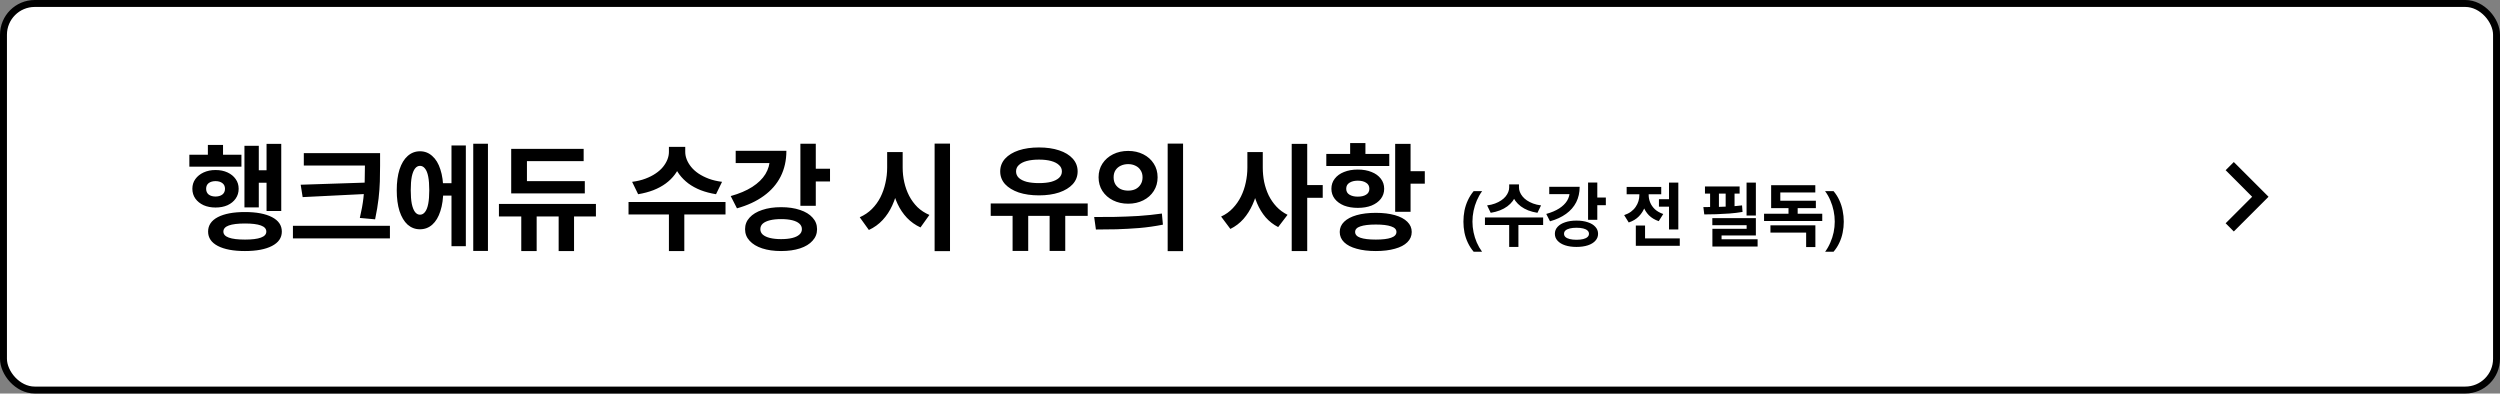 <svg width="1080" height="170" viewBox="0 0 1080 170" fill="none" xmlns="http://www.w3.org/2000/svg">
<rect x="0" y="0" width="1080" height="170" fill="#808080" stroke="none"/>
<rect x="1.5" y="1.5" width="1077" height="167" rx="13.5" fill="white"/>
<rect x="1.5" y="1.5" width="1077" height="167" rx="13.5" stroke="black" stroke-width="3"/>
<path d="M115.15 62.15H121.5V91.15H115.15V62.15ZM109.55 73.55H116.9V78.95H109.55V73.55ZM105.6 63H111.8V89.6H105.6V63ZM81.8 66.85H104.3V72H81.8V66.85ZM93.1 73.45C95.067 73.45 96.8 73.8 98.3 74.5C99.8 75.2 100.967 76.15 101.8 77.35C102.667 78.55 103.1 79.95 103.1 81.55C103.1 83.15 102.667 84.567 101.8 85.8C100.967 87 99.8 87.95 98.3 88.65C96.8 89.317 95.067 89.65 93.1 89.65C91.2 89.65 89.483 89.317 87.95 88.65C86.45 87.95 85.267 87 84.4 85.8C83.533 84.567 83.1 83.15 83.1 81.55C83.1 79.95 83.533 78.55 84.4 77.35C85.267 76.15 86.45 75.2 87.95 74.5C89.483 73.8 91.2 73.45 93.1 73.45ZM93.1 78.25C91.9 78.25 90.917 78.533 90.15 79.1C89.417 79.667 89.05 80.483 89.05 81.55C89.05 82.617 89.417 83.45 90.15 84.05C90.917 84.617 91.9 84.9 93.1 84.9C94.3 84.9 95.283 84.617 96.05 84.05C96.817 83.45 97.2 82.617 97.2 81.55C97.2 80.483 96.817 79.667 96.05 79.1C95.317 78.533 94.333 78.25 93.1 78.25ZM89.8 62.6H96.35V70.4H89.8V62.6ZM105.8 91.6C110.767 91.6 114.667 92.333 117.5 93.8C120.333 95.267 121.75 97.35 121.75 100.05C121.75 102.717 120.333 104.783 117.5 106.25C114.667 107.717 110.767 108.45 105.8 108.45C100.833 108.45 96.933 107.717 94.1 106.25C91.3 104.783 89.9 102.717 89.9 100.05C89.9 97.35 91.3 95.267 94.1 93.8C96.933 92.333 100.833 91.6 105.8 91.6ZM105.85 96.55C102.75 96.55 100.417 96.833 98.85 97.4C97.283 97.967 96.5 98.85 96.5 100.05C96.5 101.217 97.283 102.083 98.85 102.65C100.417 103.217 102.75 103.5 105.85 103.5C108.883 103.5 111.167 103.217 112.7 102.65C114.267 102.083 115.05 101.217 115.05 100.05C115.05 98.85 114.267 97.967 112.7 97.4C111.167 96.833 108.883 96.55 105.85 96.55ZM131.246 66.15H160.446V71.5H131.246V66.15ZM126.546 97.55H168.446V103H126.546V97.55ZM157.646 66.15H164.196V71.55C164.196 73.783 164.163 76.05 164.096 78.35C164.029 80.617 163.846 83.083 163.546 85.75C163.246 88.383 162.746 91.383 162.046 94.75L155.446 94.15C156.179 91.05 156.696 88.2 156.996 85.6C157.296 83 157.479 80.55 157.546 78.25C157.613 75.95 157.646 73.717 157.646 71.55V66.15ZM158.996 78.85V83.75L130.746 85.15L129.896 79.8L158.996 78.85ZM189.542 79.15H197.142V84.5H189.542V79.15ZM204.442 62.1H210.792V108.4H204.442V62.1ZM195.042 62.85H201.242V106.35H195.042V62.85ZM181.442 65.35C183.476 65.35 185.242 66.033 186.742 67.4C188.276 68.733 189.442 70.667 190.242 73.2C191.076 75.7 191.492 78.7 191.492 82.2C191.492 85.667 191.076 88.667 190.242 91.2C189.442 93.733 188.276 95.683 186.742 97.05C185.242 98.383 183.459 99.05 181.392 99.05C179.392 99.05 177.626 98.383 176.092 97.05C174.592 95.683 173.426 93.733 172.592 91.2C171.792 88.667 171.392 85.667 171.392 82.2C171.392 78.7 171.792 75.7 172.592 73.2C173.426 70.667 174.592 68.733 176.092 67.4C177.626 66.033 179.409 65.35 181.442 65.35ZM181.442 71.65C180.609 71.65 179.892 72.033 179.292 72.8C178.692 73.567 178.226 74.733 177.892 76.3C177.592 77.833 177.442 79.8 177.442 82.2C177.442 84.533 177.592 86.483 177.892 88.05C178.226 89.617 178.692 90.8 179.292 91.6C179.892 92.367 180.609 92.75 181.442 92.75C182.276 92.75 182.992 92.367 183.592 91.6C184.226 90.8 184.692 89.617 184.992 88.05C185.292 86.483 185.442 84.533 185.442 82.2C185.442 79.8 185.292 77.833 184.992 76.3C184.692 74.733 184.226 73.567 183.592 72.8C182.992 72.033 182.276 71.65 181.442 71.65ZM225.188 89.15H231.838V108.45H225.188V89.15ZM241.338 89.15H247.988V108.45H241.338V89.15ZM220.838 78.25H252.638V83.55H220.838V78.25ZM215.538 88.1H257.438V93.5H215.538V88.1ZM220.838 64.3H252.138V69.6H227.638V80.8H220.838V64.3ZM288.973 63.45H294.773V65.65C294.773 67.417 294.489 69.133 293.923 70.8C293.389 72.433 292.589 73.967 291.523 75.4C290.456 76.833 289.156 78.117 287.623 79.25C286.089 80.383 284.306 81.35 282.273 82.15C280.273 82.917 278.073 83.5 275.673 83.9L273.073 78.55C275.206 78.283 277.106 77.833 278.773 77.2C280.473 76.567 281.956 75.817 283.223 74.95C284.523 74.083 285.589 73.133 286.423 72.1C287.256 71.067 287.889 70 288.323 68.9C288.756 67.8 288.973 66.717 288.973 65.65V63.45ZM290.223 63.45H296.023V65.65C296.023 66.717 296.239 67.8 296.673 68.9C297.106 70 297.739 71.067 298.573 72.1C299.406 73.133 300.456 74.083 301.723 74.95C303.023 75.817 304.506 76.567 306.173 77.2C307.873 77.833 309.789 78.283 311.923 78.55L309.323 83.9C306.889 83.5 304.673 82.917 302.673 82.15C300.673 81.35 298.906 80.383 297.373 79.25C295.839 78.083 294.539 76.783 293.473 75.35C292.406 73.917 291.589 72.383 291.023 70.75C290.489 69.117 290.223 67.417 290.223 65.65V63.45ZM288.973 91.45H295.623V108.45H288.973V91.45ZM271.523 87.25H313.423V92.65H271.523V87.25ZM345.769 62.1H352.419V88.9H345.769V62.1ZM350.619 72.9H358.569V78.4H350.619V72.9ZM332.569 65.15H339.719C339.719 69.283 338.885 73 337.219 76.3C335.552 79.567 333.119 82.35 329.919 84.65C326.752 86.95 322.902 88.733 318.369 90L315.669 84.7C319.369 83.667 322.469 82.35 324.969 80.75C327.502 79.117 329.402 77.267 330.669 75.2C331.935 73.1 332.569 70.85 332.569 68.45V65.15ZM317.819 65.15H336.569V70.45H317.819V65.15ZM337.419 89.5C340.552 89.5 343.285 89.9 345.619 90.7C347.952 91.467 349.752 92.567 351.019 94C352.319 95.4 352.969 97.067 352.969 99C352.969 100.933 352.319 102.6 351.019 104C349.752 105.433 347.952 106.533 345.619 107.3C343.285 108.067 340.552 108.45 337.419 108.45C334.319 108.45 331.602 108.067 329.269 107.3C326.935 106.533 325.119 105.433 323.819 104C322.519 102.6 321.869 100.933 321.869 99C321.869 97.067 322.519 95.4 323.819 94C325.119 92.567 326.935 91.467 329.269 90.7C331.602 89.9 334.319 89.5 337.419 89.5ZM337.419 94.65C335.585 94.65 333.985 94.817 332.619 95.15C331.285 95.483 330.252 95.967 329.519 96.6C328.819 97.233 328.469 98.033 328.469 99C328.469 99.933 328.819 100.717 329.519 101.35C330.252 101.983 331.285 102.467 332.619 102.8C333.985 103.133 335.585 103.3 337.419 103.3C339.319 103.3 340.935 103.133 342.269 102.8C343.602 102.467 344.619 101.983 345.319 101.35C346.052 100.717 346.419 99.933 346.419 99C346.419 98.033 346.052 97.233 345.319 96.6C344.619 95.967 343.602 95.483 342.269 95.15C340.935 94.817 339.319 94.65 337.419 94.65ZM383.253 65.7H388.703V72.4C388.703 75.4 388.436 78.283 387.903 81.05C387.37 83.783 386.553 86.35 385.453 88.75C384.386 91.117 383.003 93.217 381.303 95.05C379.636 96.85 377.653 98.283 375.353 99.35L371.403 93.85C373.436 92.95 375.186 91.767 376.653 90.3C378.153 88.8 379.386 87.1 380.353 85.2C381.32 83.267 382.036 81.217 382.503 79.05C383.003 76.883 383.253 74.667 383.253 72.4V65.7ZM384.553 65.7H389.953V72.4C389.953 74.567 390.186 76.683 390.653 78.75C391.12 80.817 391.82 82.767 392.753 84.6C393.72 86.433 394.92 88.067 396.353 89.5C397.82 90.9 399.536 92.017 401.503 92.85L397.653 98.25C395.42 97.217 393.47 95.833 391.803 94.1C390.17 92.367 388.82 90.367 387.753 88.1C386.686 85.8 385.886 83.333 385.353 80.7C384.82 78.033 384.553 75.267 384.553 72.4V65.7ZM403.753 62.05H410.403V108.5H403.753V62.05ZM437.438 91.4H444.188V108.4H437.438V91.4ZM453.438 91.4H460.188V108.4H453.438V91.4ZM427.988 87.9H469.888V93.25H427.988V87.9ZM448.838 63.7C452.138 63.7 455.038 64.117 457.538 64.95C460.071 65.783 462.038 66.983 463.438 68.55C464.838 70.117 465.538 71.95 465.538 74.05C465.538 76.15 464.838 77.983 463.438 79.55C462.038 81.083 460.071 82.283 457.538 83.15C455.038 83.983 452.138 84.4 448.838 84.4C445.538 84.4 442.621 83.983 440.088 83.15C437.588 82.283 435.621 81.083 434.188 79.55C432.788 77.983 432.088 76.15 432.088 74.05C432.088 71.95 432.788 70.117 434.188 68.55C435.621 66.983 437.588 65.783 440.088 64.95C442.621 64.117 445.538 63.7 448.838 63.7ZM448.838 68.95C446.804 68.95 445.038 69.15 443.538 69.55C442.071 69.95 440.938 70.533 440.138 71.3C439.338 72.033 438.938 72.95 438.938 74.05C438.938 75.15 439.338 76.083 440.138 76.85C440.938 77.583 442.071 78.15 443.538 78.55C445.038 78.917 446.804 79.1 448.838 79.1C450.871 79.1 452.621 78.917 454.088 78.55C455.554 78.15 456.688 77.583 457.488 76.85C458.321 76.083 458.738 75.15 458.738 74.05C458.738 72.95 458.321 72.033 457.488 71.3C456.688 70.533 455.554 69.95 454.088 69.55C452.621 69.15 450.871 68.95 448.838 68.95ZM487.384 65.2C489.784 65.2 491.95 65.683 493.884 66.65C495.817 67.617 497.334 68.967 498.434 70.7C499.534 72.4 500.084 74.367 500.084 76.6C500.084 78.8 499.534 80.767 498.434 82.5C497.334 84.233 495.817 85.583 493.884 86.55C491.95 87.517 489.784 88 487.384 88C484.95 88 482.767 87.517 480.834 86.55C478.9 85.583 477.367 84.233 476.234 82.5C475.134 80.767 474.584 78.8 474.584 76.6C474.584 74.367 475.134 72.4 476.234 70.7C477.367 68.967 478.9 67.617 480.834 66.65C482.767 65.683 484.95 65.2 487.384 65.2ZM487.384 70.9C486.184 70.9 485.1 71.133 484.134 71.6C483.2 72.033 482.45 72.683 481.884 73.55C481.35 74.383 481.084 75.4 481.084 76.6C481.084 77.8 481.35 78.833 481.884 79.7C482.45 80.567 483.2 81.233 484.134 81.7C485.1 82.133 486.184 82.35 487.384 82.35C488.55 82.35 489.6 82.133 490.534 81.7C491.467 81.233 492.2 80.567 492.734 79.7C493.3 78.833 493.584 77.8 493.584 76.6C493.584 75.4 493.3 74.383 492.734 73.55C492.2 72.683 491.467 72.033 490.534 71.6C489.6 71.133 488.55 70.9 487.384 70.9ZM504.434 62.05H511.084V108.5H504.434V62.05ZM473.434 99.15L472.684 93.75C475.384 93.75 478.367 93.733 481.634 93.7C484.934 93.633 488.317 93.5 491.784 93.3C495.284 93.067 498.667 92.717 501.934 92.25L502.384 97.05C499.05 97.717 495.667 98.2 492.234 98.5C488.8 98.767 485.484 98.95 482.284 99.05C479.084 99.117 476.134 99.15 473.434 99.15ZM538.868 65.7H544.218V72.4C544.218 75.267 543.968 78.067 543.468 80.8C542.968 83.5 542.185 86.017 541.118 88.35C540.085 90.683 538.768 92.767 537.168 94.6C535.568 96.4 533.685 97.833 531.518 98.9L527.518 93.55C529.485 92.65 531.168 91.45 532.568 89.95C534.001 88.45 535.185 86.75 536.118 84.85C537.051 82.95 537.735 80.95 538.168 78.85C538.635 76.717 538.868 74.567 538.868 72.4V65.7ZM540.168 65.7H545.518V72.4C545.518 74.5 545.718 76.567 546.118 78.6C546.551 80.633 547.201 82.567 548.068 84.4C548.968 86.2 550.085 87.817 551.418 89.25C552.751 90.683 554.351 91.867 556.218 92.8L552.168 98.1C550.101 97.033 548.301 95.633 546.768 93.9C545.268 92.133 544.035 90.117 543.068 87.85C542.101 85.55 541.368 83.1 540.868 80.5C540.401 77.867 540.168 75.167 540.168 72.4V65.7ZM558.018 62.15H564.718V108.45H558.018V62.15ZM563.268 79.95H571.418V85.45H563.268V79.95ZM602.714 62.15H609.364V91.5H602.714V62.15ZM607.564 73.95H615.514V79.35H607.564V73.95ZM594.364 91.95C597.531 91.95 600.281 92.283 602.614 92.95C604.947 93.617 606.731 94.567 607.964 95.8C609.231 97.033 609.864 98.5 609.864 100.2C609.864 101.933 609.231 103.417 607.964 104.65C606.731 105.883 604.947 106.817 602.614 107.45C600.281 108.117 597.531 108.45 594.364 108.45C591.164 108.45 588.397 108.117 586.064 107.45C583.731 106.817 581.931 105.883 580.664 104.65C579.397 103.417 578.764 101.933 578.764 100.2C578.764 98.5 579.397 97.033 580.664 95.8C581.931 94.567 583.731 93.617 586.064 92.95C588.397 92.283 591.164 91.95 594.364 91.95ZM594.364 97C591.431 97 589.197 97.267 587.664 97.8C586.164 98.3 585.414 99.1 585.414 100.2C585.414 101.333 586.164 102.167 587.664 102.7C589.197 103.233 591.431 103.5 594.364 103.5C597.264 103.5 599.464 103.233 600.964 102.7C602.497 102.167 603.264 101.333 603.264 100.2C603.264 99.1 602.497 98.3 600.964 97.8C599.464 97.267 597.264 97 594.364 97ZM572.964 66.5H600.164V71.7H572.964V66.5ZM586.564 73.25C588.831 73.25 590.814 73.6 592.514 74.3C594.214 74.967 595.547 75.933 596.514 77.2C597.481 78.433 597.964 79.883 597.964 81.55C597.964 83.183 597.481 84.633 596.514 85.9C595.547 87.133 594.214 88.1 592.514 88.8C590.814 89.467 588.831 89.8 586.564 89.8C584.331 89.8 582.347 89.467 580.614 88.8C578.914 88.1 577.581 87.133 576.614 85.9C575.647 84.633 575.164 83.183 575.164 81.55C575.164 79.883 575.647 78.433 576.614 77.2C577.581 75.933 578.914 74.967 580.614 74.3C582.347 73.6 584.331 73.25 586.564 73.25ZM586.564 78.05C585.097 78.05 583.897 78.35 582.964 78.95C582.031 79.517 581.564 80.383 581.564 81.55C581.564 82.683 582.031 83.533 582.964 84.1C583.897 84.667 585.097 84.95 586.564 84.95C588.064 84.95 589.264 84.667 590.164 84.1C591.097 83.533 591.564 82.683 591.564 81.55C591.564 80.383 591.097 79.517 590.164 78.95C589.264 78.35 588.064 78.05 586.564 78.05ZM583.264 61.8H589.864V69.3H583.264V61.8Z" fill="black"/>
<path d="M632.2 95.78C632.2 94.14 632.35 92.54 632.65 90.98C632.97 89.42 633.46 87.93 634.12 86.51C634.78 85.09 635.61 83.78 636.61 82.58H640.27C639.37 83.82 638.61 85.16 637.99 86.6C637.37 88.04 636.9 89.53 636.58 91.07C636.26 92.61 636.1 94.17 636.1 95.75C636.1 97.29 636.26 98.83 636.58 100.37C636.9 101.89 637.36 103.35 637.96 104.75C638.58 106.17 639.34 107.5 640.24 108.74H636.61C635.61 107.56 634.78 106.27 634.12 104.87C633.46 103.49 632.97 102.03 632.65 100.49C632.35 98.95 632.2 97.38 632.2 95.78ZM651.966 79.67H655.446V80.99C655.446 82.05 655.276 83.08 654.936 84.08C654.616 85.06 654.136 85.98 653.496 86.84C652.856 87.7 652.076 88.47 651.156 89.15C650.236 89.83 649.166 90.41 647.946 90.89C646.746 91.35 645.426 91.7 643.986 91.94L642.426 88.73C643.706 88.57 644.846 88.3 645.846 87.92C646.866 87.54 647.756 87.09 648.516 86.57C649.296 86.05 649.936 85.48 650.436 84.86C650.936 84.24 651.316 83.6 651.576 82.94C651.836 82.28 651.966 81.63 651.966 80.99V79.67ZM652.716 79.67H656.196V80.99C656.196 81.63 656.326 82.28 656.586 82.94C656.846 83.6 657.226 84.24 657.726 84.86C658.226 85.48 658.856 86.05 659.616 86.57C660.396 87.09 661.286 87.54 662.286 87.92C663.306 88.3 664.456 88.57 665.736 88.73L664.176 91.94C662.716 91.7 661.386 91.35 660.186 90.89C658.986 90.41 657.926 89.83 657.006 89.15C656.086 88.45 655.306 87.67 654.666 86.81C654.026 85.95 653.536 85.03 653.196 84.05C652.876 83.07 652.716 82.05 652.716 80.99V79.67ZM651.966 96.47H655.956V106.67H651.966V96.47ZM641.496 93.95H666.636V97.19H641.496V93.95ZM686.044 78.86H690.034V94.94H686.044V78.86ZM688.954 85.34H693.724V88.64H688.954V85.34ZM678.124 80.69H682.414C682.414 83.17 681.914 85.4 680.914 87.38C679.914 89.34 678.454 91.01 676.534 92.39C674.634 93.77 672.324 94.84 669.604 95.6L667.984 92.42C670.204 91.8 672.064 91.01 673.564 90.05C675.084 89.07 676.224 87.96 676.984 86.72C677.744 85.46 678.124 84.11 678.124 82.67V80.69ZM669.274 80.69H680.524V83.87H669.274V80.69ZM681.034 95.3C682.914 95.3 684.554 95.54 685.954 96.02C687.354 96.48 688.434 97.14 689.194 98C689.974 98.84 690.364 99.84 690.364 101C690.364 102.16 689.974 103.16 689.194 104C688.434 104.86 687.354 105.52 685.954 105.98C684.554 106.44 682.914 106.67 681.034 106.67C679.174 106.67 677.544 106.44 676.144 105.98C674.744 105.52 673.654 104.86 672.874 104C672.094 103.16 671.704 102.16 671.704 101C671.704 99.84 672.094 98.84 672.874 98C673.654 97.14 674.744 96.48 676.144 96.02C677.544 95.54 679.174 95.3 681.034 95.3ZM681.034 98.39C679.934 98.39 678.974 98.49 678.154 98.69C677.354 98.89 676.734 99.18 676.294 99.56C675.874 99.94 675.664 100.42 675.664 101C675.664 101.56 675.874 102.03 676.294 102.41C676.734 102.79 677.354 103.08 678.154 103.28C678.974 103.48 679.934 103.58 681.034 103.58C682.174 103.58 683.144 103.48 683.944 103.28C684.744 103.08 685.354 102.79 685.774 102.41C686.214 102.03 686.434 101.56 686.434 101C686.434 100.42 686.214 99.94 685.774 99.56C685.354 99.18 684.744 98.89 683.944 98.69C683.144 98.49 682.174 98.39 681.034 98.39ZM716.664 86.06H723.114V89.27H716.664V86.06ZM721.014 78.89H725.034V99.14H721.014V78.89ZM706.674 102.98H725.664V106.19H706.674V102.98ZM706.674 97.43H710.664V104.87H706.674V97.43ZM708.204 82.52H711.444V84.26C711.444 86.02 711.164 87.69 710.604 89.27C710.044 90.85 709.184 92.24 708.024 93.44C706.884 94.62 705.414 95.51 703.614 96.11L701.634 92.93C702.774 92.55 703.754 92.06 704.574 91.46C705.414 90.84 706.094 90.14 706.614 89.36C707.154 88.58 707.554 87.76 707.814 86.9C708.074 86.04 708.204 85.16 708.204 84.26V82.52ZM709.044 82.52H712.224V84.26C712.224 85.34 712.444 86.42 712.884 87.5C713.324 88.56 714.004 89.53 714.924 90.41C715.864 91.27 717.064 91.95 718.524 92.45L716.574 95.54C714.854 94.96 713.434 94.11 712.314 92.99C711.214 91.85 710.394 90.53 709.854 89.03C709.314 87.51 709.044 85.92 709.044 84.26V82.52ZM702.714 80.75H717.654V83.93H702.714V80.75ZM754.515 78.89H758.535V93.11H754.515V78.89ZM739.725 94.22H758.535V101.72H743.715V105.05H739.755V98.84H754.545V97.28H739.725V94.22ZM739.755 103.37H759.285V106.49H739.755V103.37ZM736.545 80.54H751.515V83.63H736.545V80.54ZM736.245 92.63L735.855 89.45C737.475 89.45 739.235 89.44 741.135 89.42C743.035 89.38 744.965 89.31 746.925 89.21C748.905 89.11 750.785 88.95 752.565 88.73L752.775 91.55C750.935 91.87 749.045 92.1 747.105 92.24C745.185 92.38 743.295 92.48 741.435 92.54C739.575 92.58 737.845 92.61 736.245 92.63ZM738.765 81.95H742.575V91.04H738.765V81.95ZM745.485 81.95H749.325V91.04H745.485V81.95ZM762.073 92.33H787.213V95.48H762.073V92.33ZM772.633 87.83H776.593V93.32H772.633V87.83ZM764.833 97.34H784.243V106.73H780.253V100.49H764.833V97.34ZM765.133 86.72H784.453V89.9H765.133V86.72ZM765.133 80H784.213V83.15H769.093V88.43H765.133V80ZM796.51 95.78C796.51 97.38 796.35 98.95 796.03 100.49C795.73 102.03 795.25 103.49 794.59 104.87C793.95 106.27 793.12 107.56 792.1 108.74H788.47C789.37 107.5 790.12 106.17 790.72 104.75C791.34 103.35 791.81 101.89 792.13 100.37C792.45 98.83 792.61 97.29 792.61 95.75C792.61 94.17 792.45 92.61 792.13 91.07C791.81 89.53 791.34 88.04 790.72 86.6C790.12 85.16 789.36 83.82 788.44 82.58H792.1C793.12 83.78 793.95 85.09 794.59 86.51C795.25 87.93 795.73 89.42 796.03 90.98C796.35 92.54 796.51 94.14 796.51 95.78Z" fill="black"/>
<path d="M961.475 96.45L972.925 85L961.475 73.525L965 70L980 85L965 100L961.475 96.45Z" fill="black"/>
</svg>
